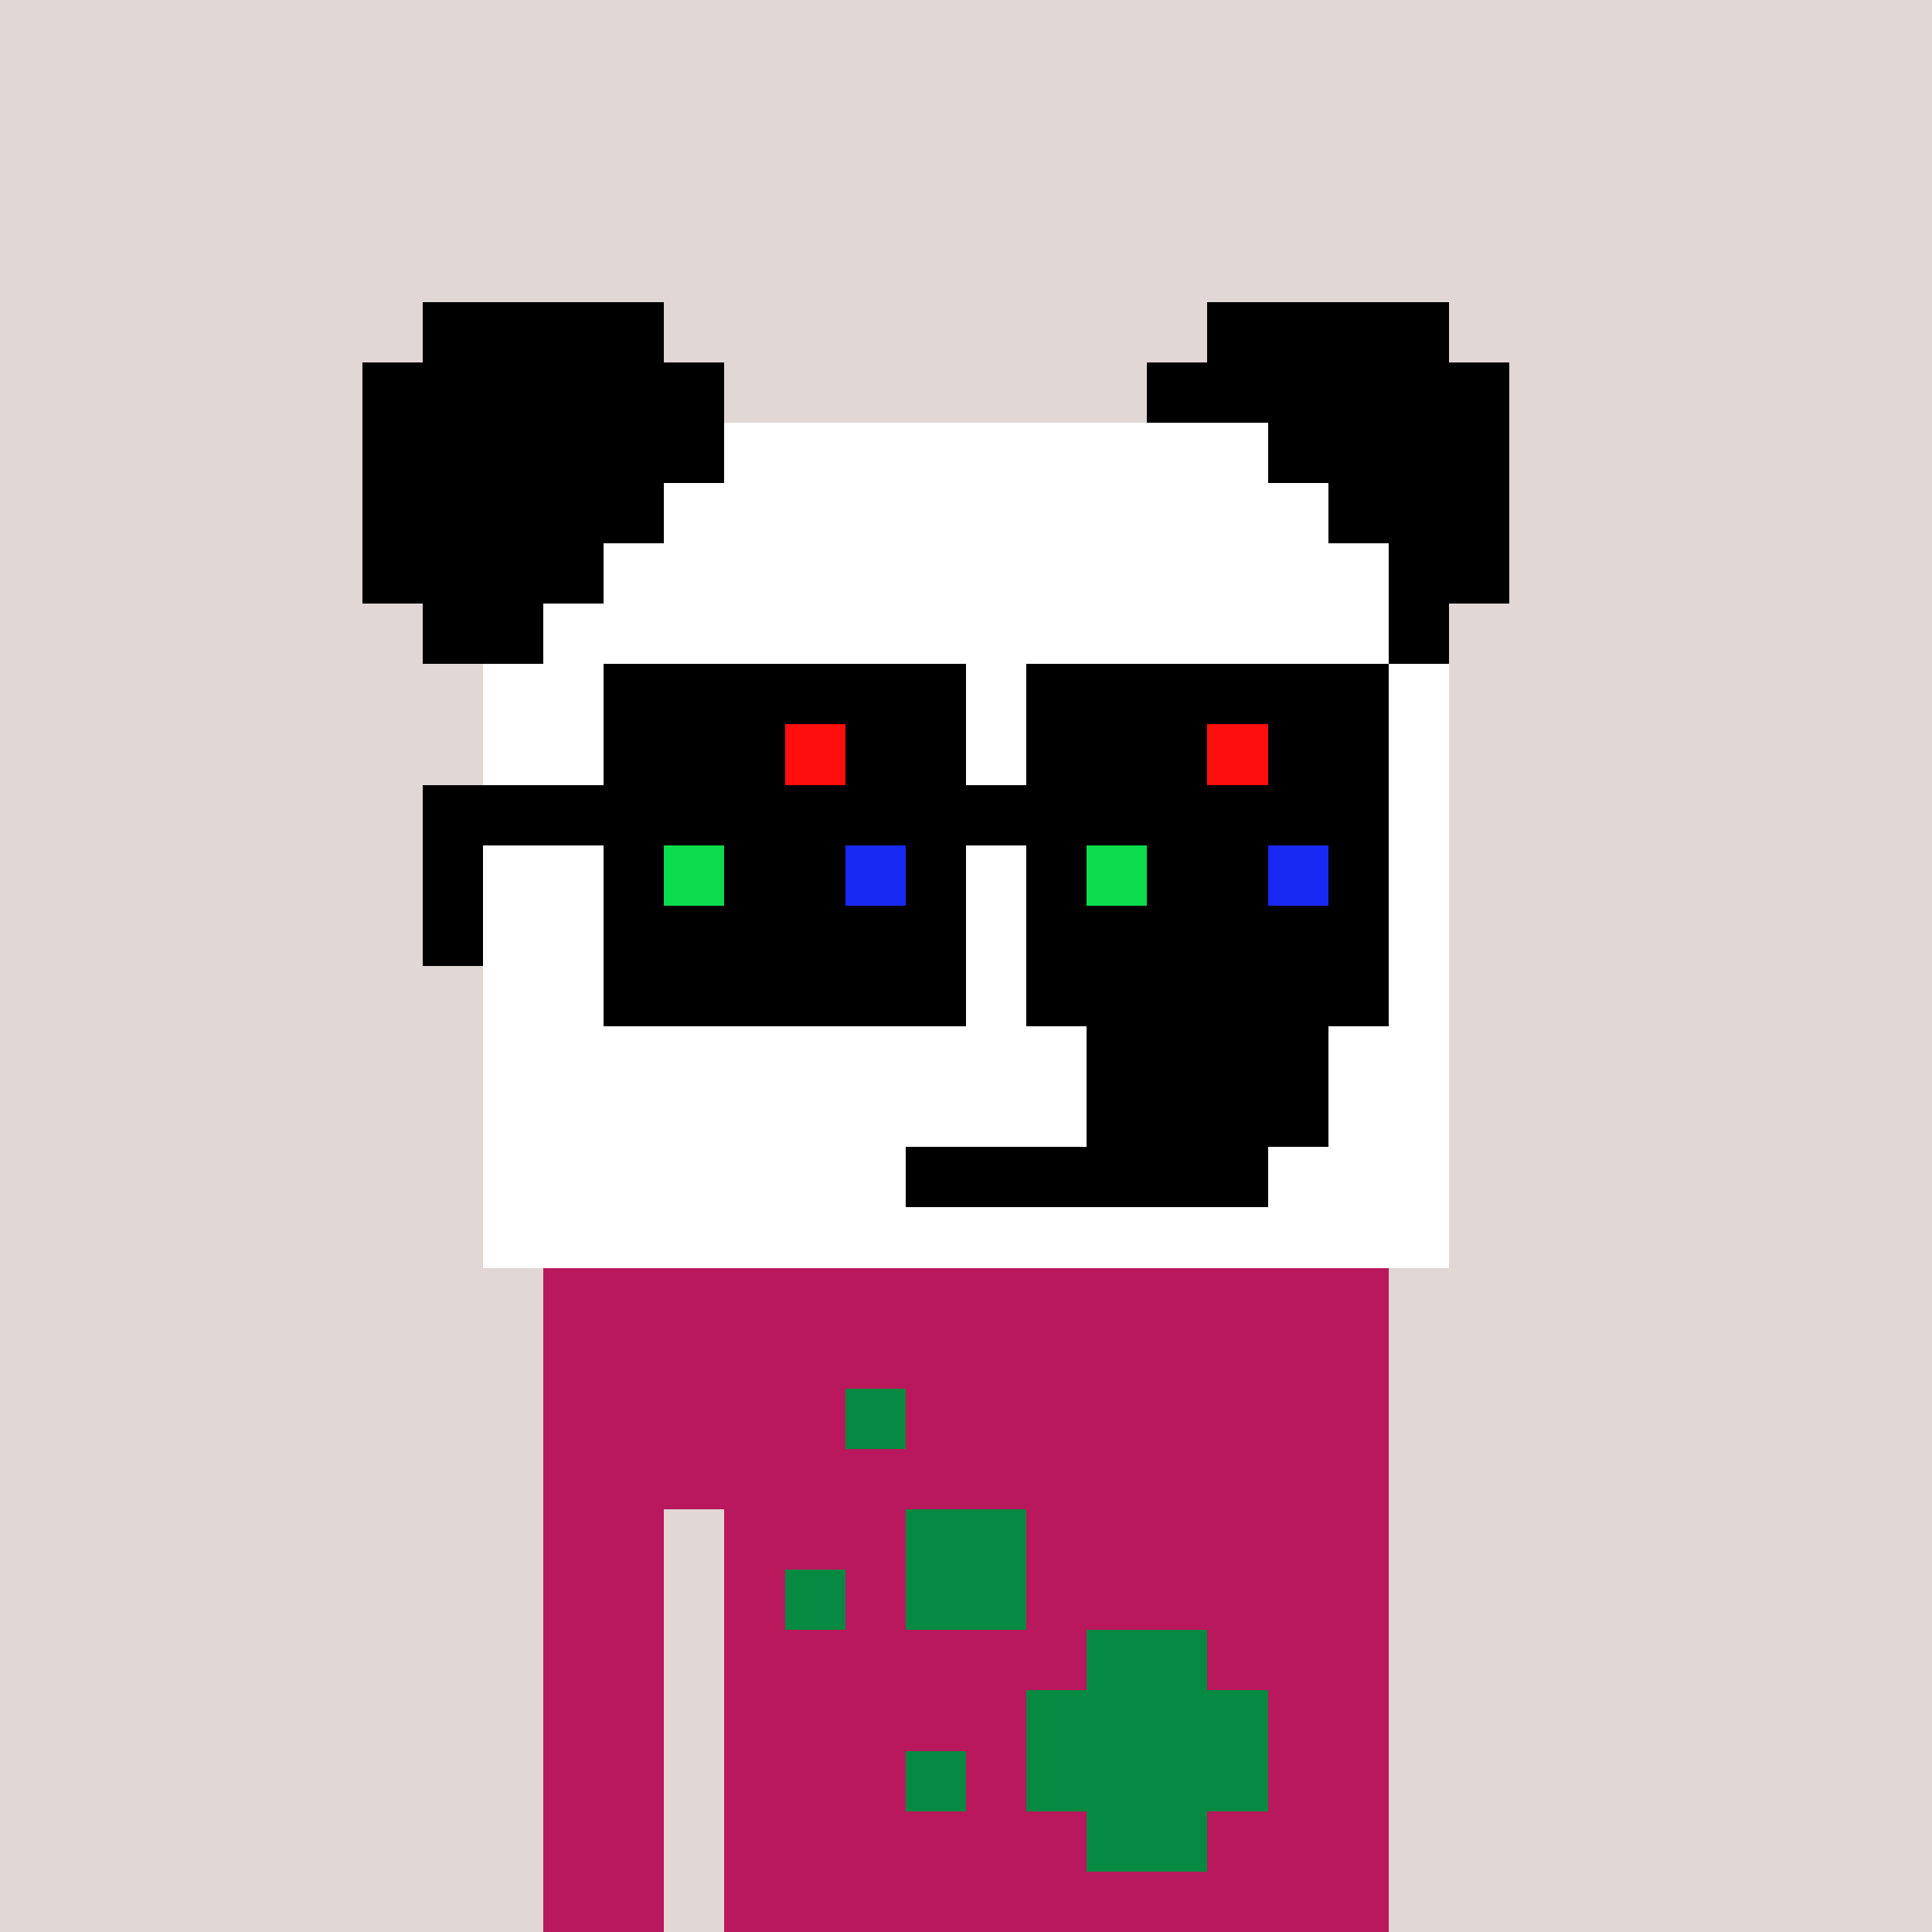 <svg width="320" height="320" viewBox="0 0 320 320" xmlns="http://www.w3.org/2000/svg" shape-rendering="crispEdges"><rect width="100%" height="100%" fill="#e1d7d5" /><rect width="140" height="10" x="90" y="210" fill="#b9185c" /><rect width="140" height="10" x="90" y="220" fill="#b9185c" /><rect width="140" height="10" x="90" y="230" fill="#b9185c" /><rect width="140" height="10" x="90" y="240" fill="#b9185c" /><rect width="20" height="10" x="90" y="250" fill="#b9185c" /><rect width="110" height="10" x="120" y="250" fill="#b9185c" /><rect width="20" height="10" x="90" y="260" fill="#b9185c" /><rect width="110" height="10" x="120" y="260" fill="#b9185c" /><rect width="20" height="10" x="90" y="270" fill="#b9185c" /><rect width="110" height="10" x="120" y="270" fill="#b9185c" /><rect width="20" height="10" x="90" y="280" fill="#b9185c" /><rect width="110" height="10" x="120" y="280" fill="#b9185c" /><rect width="20" height="10" x="90" y="290" fill="#b9185c" /><rect width="110" height="10" x="120" y="290" fill="#b9185c" /><rect width="20" height="10" x="90" y="300" fill="#b9185c" /><rect width="110" height="10" x="120" y="300" fill="#b9185c" /><rect width="20" height="10" x="90" y="310" fill="#b9185c" /><rect width="110" height="10" x="120" y="310" fill="#b9185c" /><rect width="10" height="10" x="140" y="230" fill="#068940" /><rect width="20" height="10" x="150" y="250" fill="#068940" /><rect width="10" height="10" x="130" y="260" fill="#068940" /><rect width="20" height="10" x="150" y="260" fill="#068940" /><rect width="20" height="10" x="180" y="270" fill="#068940" /><rect width="40" height="10" x="170" y="280" fill="#068940" /><rect width="10" height="10" x="150" y="290" fill="#068940" /><rect width="40" height="10" x="170" y="290" fill="#068940" /><rect width="20" height="10" x="180" y="300" fill="#068940" /><rect width="40" height="10" x="70" y="50" fill="#000000" /><rect width="40" height="10" x="200" y="50" fill="#000000" /><rect width="60" height="10" x="60" y="60" fill="#000000" /><rect width="60" height="10" x="190" y="60" fill="#000000" /><rect width="60" height="10" x="60" y="70" fill="#000000" /><rect width="90" height="10" x="120" y="70" fill="#ffffff" /><rect width="40" height="10" x="210" y="70" fill="#000000" /><rect width="50" height="10" x="60" y="80" fill="#000000" /><rect width="110" height="10" x="110" y="80" fill="#ffffff" /><rect width="30" height="10" x="220" y="80" fill="#000000" /><rect width="40" height="10" x="60" y="90" fill="#000000" /><rect width="130" height="10" x="100" y="90" fill="#ffffff" /><rect width="20" height="10" x="230" y="90" fill="#000000" /><rect width="20" height="10" x="70" y="100" fill="#000000" /><rect width="140" height="10" x="90" y="100" fill="#ffffff" /><rect width="10" height="10" x="230" y="100" fill="#000000" /><rect width="160" height="10" x="80" y="110" fill="#ffffff" /><rect width="160" height="10" x="80" y="120" fill="#ffffff" /><rect width="160" height="10" x="80" y="130" fill="#ffffff" /><rect width="160" height="10" x="80" y="140" fill="#ffffff" /><rect width="160" height="10" x="80" y="150" fill="#ffffff" /><rect width="160" height="10" x="80" y="160" fill="#ffffff" /><rect width="100" height="10" x="80" y="170" fill="#ffffff" /><rect width="40" height="10" x="180" y="170" fill="#000000" /><rect width="20" height="10" x="220" y="170" fill="#ffffff" /><rect width="100" height="10" x="80" y="180" fill="#ffffff" /><rect width="40" height="10" x="180" y="180" fill="#000000" /><rect width="20" height="10" x="220" y="180" fill="#ffffff" /><rect width="70" height="10" x="80" y="190" fill="#ffffff" /><rect width="60" height="10" x="150" y="190" fill="#000000" /><rect width="30" height="10" x="210" y="190" fill="#ffffff" /><rect width="160" height="10" x="80" y="200" fill="#ffffff" /><rect width="60" height="10" x="100" y="110" fill="#000000" /><rect width="60" height="10" x="170" y="110" fill="#000000" /><rect width="30" height="10" x="100" y="120" fill="#000000" /><rect width="10" height="10" x="130" y="120" fill="#ff0e0e" /><rect width="20" height="10" x="140" y="120" fill="#000000" /><rect width="30" height="10" x="170" y="120" fill="#000000" /><rect width="10" height="10" x="200" y="120" fill="#ff0e0e" /><rect width="20" height="10" x="210" y="120" fill="#000000" /><rect width="160" height="10" x="70" y="130" fill="#000000" /><rect width="10" height="10" x="70" y="140" fill="#000000" /><rect width="10" height="10" x="100" y="140" fill="#000000" /><rect width="10" height="10" x="110" y="140" fill="#0adc4d" /><rect width="20" height="10" x="120" y="140" fill="#000000" /><rect width="10" height="10" x="140" y="140" fill="#1929f4" /><rect width="10" height="10" x="150" y="140" fill="#000000" /><rect width="10" height="10" x="170" y="140" fill="#000000" /><rect width="10" height="10" x="180" y="140" fill="#0adc4d" /><rect width="20" height="10" x="190" y="140" fill="#000000" /><rect width="10" height="10" x="210" y="140" fill="#1929f4" /><rect width="10" height="10" x="220" y="140" fill="#000000" /><rect width="10" height="10" x="70" y="150" fill="#000000" /><rect width="60" height="10" x="100" y="150" fill="#000000" /><rect width="60" height="10" x="170" y="150" fill="#000000" /><rect width="60" height="10" x="100" y="160" fill="#000000" /><rect width="60" height="10" x="170" y="160" fill="#000000" /></svg>